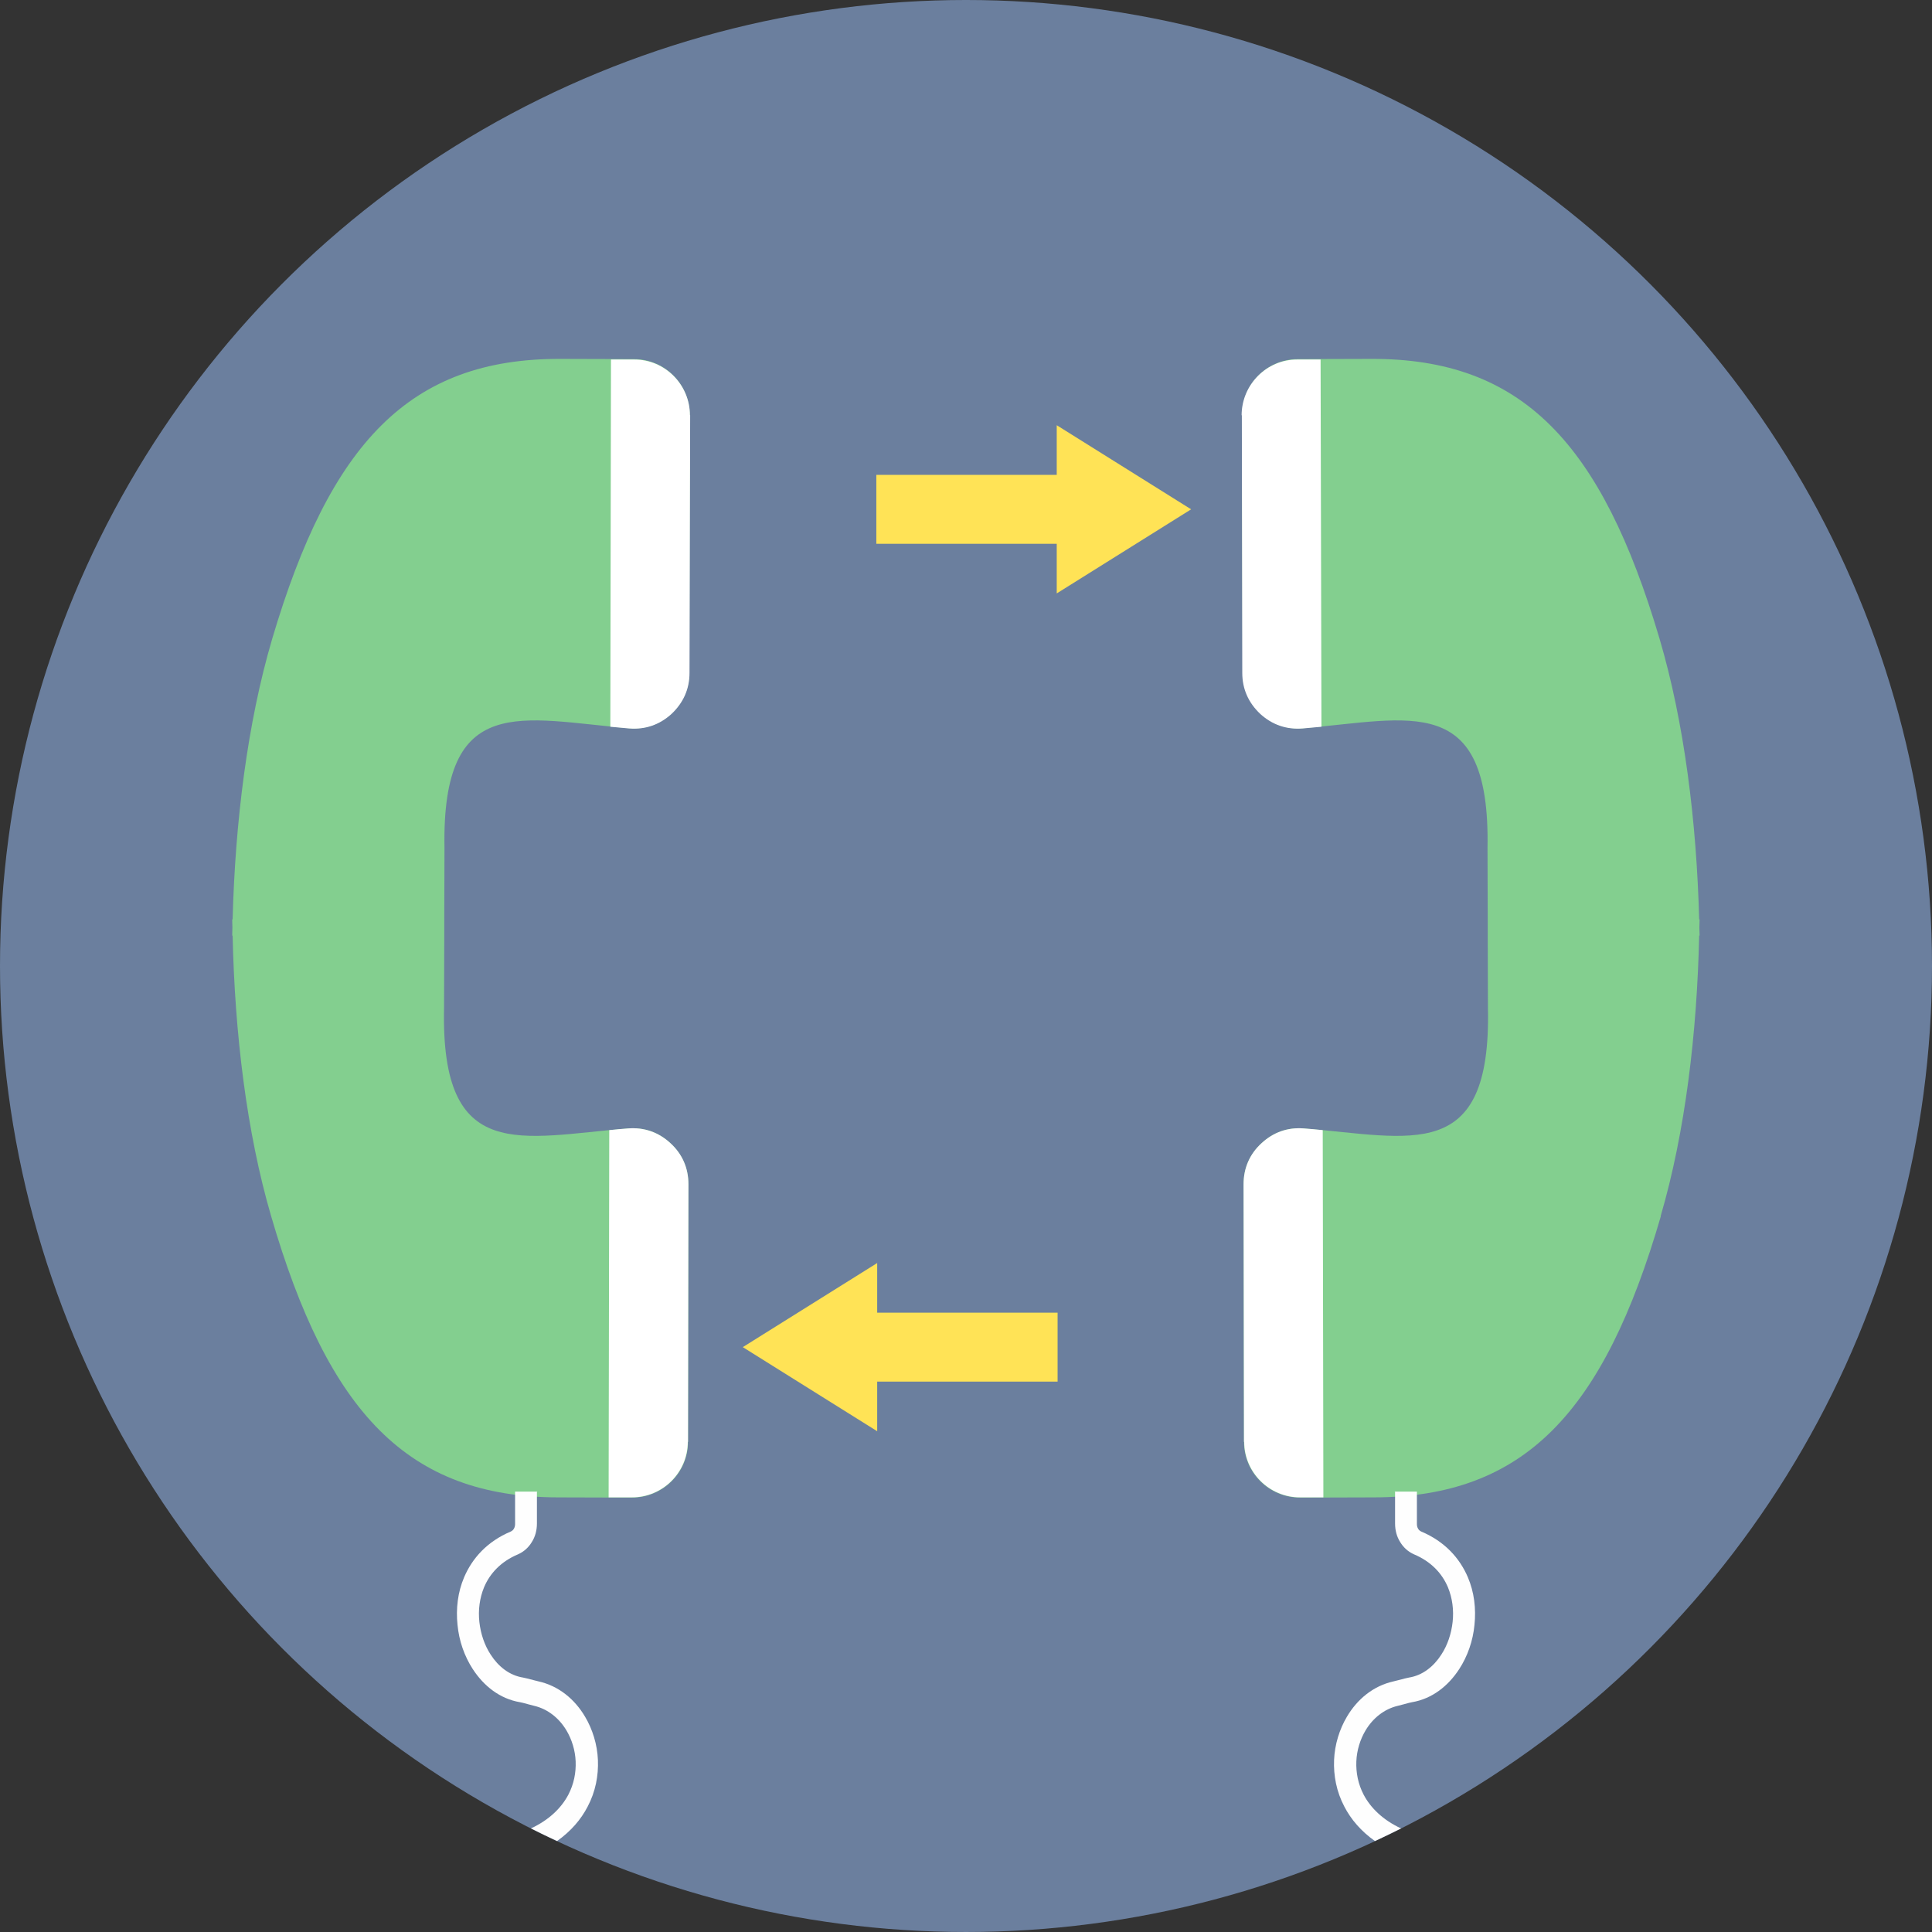 <?xml version="1.0" encoding="iso-8859-1"?>
<!-- Uploaded to: SVG Repo, www.svgrepo.com, Generator: SVG Repo Mixer Tools -->
<svg height="800px" width="800px" version="1.1" id="Layer_1" xmlns="http://www.w3.org/2000/svg" xmlns:xlink="http://www.w3.org/1999/xlink" 
	 viewBox="0 0 512.057 512.057" xml:space="preserve">
<rect x="0" y="0" width="512.057" height="512.057" fill="#333333" stroke="none"/>
<circle style="fill:#6B7F9E;" cx="256.028" cy="256.028" r="256.028"/>
<g>
	<polygon style="fill:#FFE356;" points="280.304,366.176 232.49,366.176 232.49,379.335 196.871,357.044 232.49,334.754 
		232.49,347.913 280.304,347.913 	"/>
	<polygon style="fill:#FFE356;" points="232.263,144.122 280.077,144.122 280.077,157.281 315.696,134.991 280.077,112.7 
		280.077,125.859 232.263,125.859 	"/>
</g>
<path style="fill:#83CF8F;" d="M440.137,322.333c6.523-22.29,9.642-48.551,10.209-74.358h0.113c0-0.737-0.057-1.418-0.057-2.155
	c0-0.737,0.057-1.418,0.057-2.155h-0.113c-0.681-25.807-3.914-52.068-10.493-74.358c-15.371-51.898-36.413-74.302-76.4-74.188
	l-19.511,0.057c-8.167,0-14.747,6.693-14.747,14.804l0.17,68.289c0,4.254,1.645,7.941,4.764,10.89
	c3.176,2.893,6.976,4.197,11.23,3.857c28.416-2.382,49.629-9.869,48.892,31.706l0.057,19.057v4.311l0.057,19.057
	c0.908,41.575-20.362,34.201-48.778,31.933c-4.254-0.34-8.054,0.964-11.23,3.914c-3.12,2.893-4.764,6.579-4.764,10.89l0.113,68.289
	c0,8.167,6.693,14.747,14.804,14.747l19.568-0.057c39.987-0.057,60.973-22.517,76.117-74.528H440.137z"/>
<path style="fill:#FFFFFF;" d="M329.706,382.171l-0.113-68.289c0-4.254,1.588-7.997,4.764-10.89c3.12-2.893,6.92-4.254,11.23-3.914
	c1.702,0.113,3.346,0.284,4.991,0.454l0.17,97.329h-6.182c-8.168,0-14.804-6.636-14.804-14.747L329.706,382.171z M329.139,110.034
	l0.113,68.289c0,4.311,1.645,7.941,4.764,10.89c3.176,2.893,6.976,4.197,11.23,3.857c1.702-0.17,3.346-0.284,4.991-0.454
	l-0.227-97.329h-6.182c-8.167,0-14.747,6.693-14.747,14.804L329.139,110.034z"/>
<path style="fill:#83CF8F;" d="M71.863,322.333c-6.523-22.29-9.642-48.551-10.209-74.358H61.54c0-0.737,0.057-1.418,0.057-2.155
	c0-0.737-0.057-1.418-0.057-2.155h0.113c0.681-25.807,3.914-52.068,10.493-74.358c15.371-51.898,36.413-74.302,76.4-74.188
	l19.511,0.057c8.167,0,14.747,6.693,14.747,14.804l-0.113,68.289c0,4.254-1.645,7.941-4.764,10.89
	c-3.176,2.893-6.976,4.197-11.23,3.857c-28.416-2.382-49.629-9.869-48.892,31.706l-0.057,19.057v4.311l-0.057,19.057
	c-0.907,41.575,20.362,34.201,48.778,31.933c4.254-0.34,8.054,0.964,11.23,3.914c3.12,2.893,4.764,6.579,4.764,10.89l-0.113,68.289
	c0,8.167-6.693,14.747-14.804,14.747l-19.568-0.057C107.992,396.804,87.007,374.344,71.863,322.333z"/>
<path style="fill:#FFFFFF;" d="M182.351,382.171l0.113-68.289c0-4.254-1.588-7.997-4.764-10.89c-3.12-2.893-6.976-4.254-11.23-3.914
	c-1.702,0.113-3.346,0.284-4.991,0.454l-0.17,97.329h6.182c8.167,0,14.804-6.636,14.804-14.747L182.351,382.171z M182.918,110.034
	l-0.17,68.289c0,4.311-1.645,7.941-4.764,10.89c-3.176,2.893-6.976,4.197-11.23,3.857c-1.702-0.17-3.346-0.284-4.991-0.454
	l0.17-97.329h6.182c8.168,0,14.747,6.693,14.747,14.804L182.918,110.034z"/>
<g>
	<path style="fill:#FEFEFE;" d="M142.307,395.216v8.565c0,1.815-0.454,3.517-1.361,4.935c-0.851,1.418-2.099,2.552-3.63,3.233
		c-4.594,1.928-7.487,5.105-9.018,8.735c-1.191,2.893-1.588,6.069-1.248,9.188c0.34,3.12,1.361,6.182,3.006,8.678
		c2.042,3.176,4.991,5.502,8.565,6.069c0.397,0.057,1.702,0.397,2.779,0.681l0,0l1.361,0.34l0,0
		c5.275,1.191,9.529,4.651,12.308,9.359c1.985,3.346,3.233,7.373,3.403,11.457c0.17,4.14-0.624,8.394-2.723,12.365
		c-1.758,3.403-4.424,6.523-8.111,9.132c-2.325-1.078-4.651-2.212-6.92-3.346c4.878-2.269,8.111-5.502,9.926-8.962
		c1.475-2.836,2.042-5.842,1.928-8.791s-1.021-5.842-2.439-8.224c-1.928-3.233-4.935-5.672-8.565-6.523l0,0
		c-0.227-0.057-0.851-0.227-1.531-0.397l0,0c-0.964-0.284-2.155-0.567-2.269-0.567c-5.275-0.908-9.529-4.254-12.478-8.791
		c-2.212-3.403-3.63-7.487-4.027-11.684c-0.454-4.254,0.057-8.678,1.758-12.648c2.155-5.048,6.126-9.472,12.308-12.081
		c0.34-0.17,0.681-0.397,0.851-0.737c0.227-0.34,0.34-0.794,0.34-1.305v-8.565h5.899L142.307,395.216z"/>
	<path style="fill:#FEFEFE;" d="M369.749,395.216v8.565c0,1.815,0.454,3.517,1.361,4.935c0.851,1.418,2.099,2.552,3.63,3.233
		c4.594,1.928,7.487,5.105,9.018,8.735c1.191,2.893,1.588,6.069,1.248,9.188c-0.34,3.12-1.361,6.182-3.006,8.678
		c-2.042,3.176-4.991,5.502-8.565,6.069c-0.397,0.057-1.702,0.397-2.779,0.681l0,0l-1.361,0.34l0,0
		c-5.275,1.191-9.529,4.651-12.308,9.359c-1.985,3.346-3.233,7.373-3.403,11.457c-0.17,4.14,0.624,8.394,2.722,12.365
		c1.758,3.403,4.424,6.523,8.111,9.132c2.325-1.078,4.651-2.212,6.92-3.346c-4.878-2.269-8.111-5.502-9.926-8.962
		c-1.475-2.836-2.042-5.842-1.928-8.791s1.021-5.842,2.439-8.224c1.928-3.233,4.935-5.672,8.565-6.523l0,0
		c0.227-0.057,0.851-0.227,1.531-0.397l0,0c0.964-0.284,2.155-0.567,2.269-0.567c5.275-0.908,9.529-4.254,12.478-8.791
		c2.212-3.403,3.63-7.487,4.027-11.684c0.454-4.254-0.057-8.678-1.758-12.648c-2.155-5.048-6.126-9.472-12.308-12.081
		c-0.34-0.17-0.681-0.397-0.851-0.737c-0.227-0.34-0.34-0.794-0.34-1.305v-8.565h-5.899L369.749,395.216z"/>
</g>
</svg>